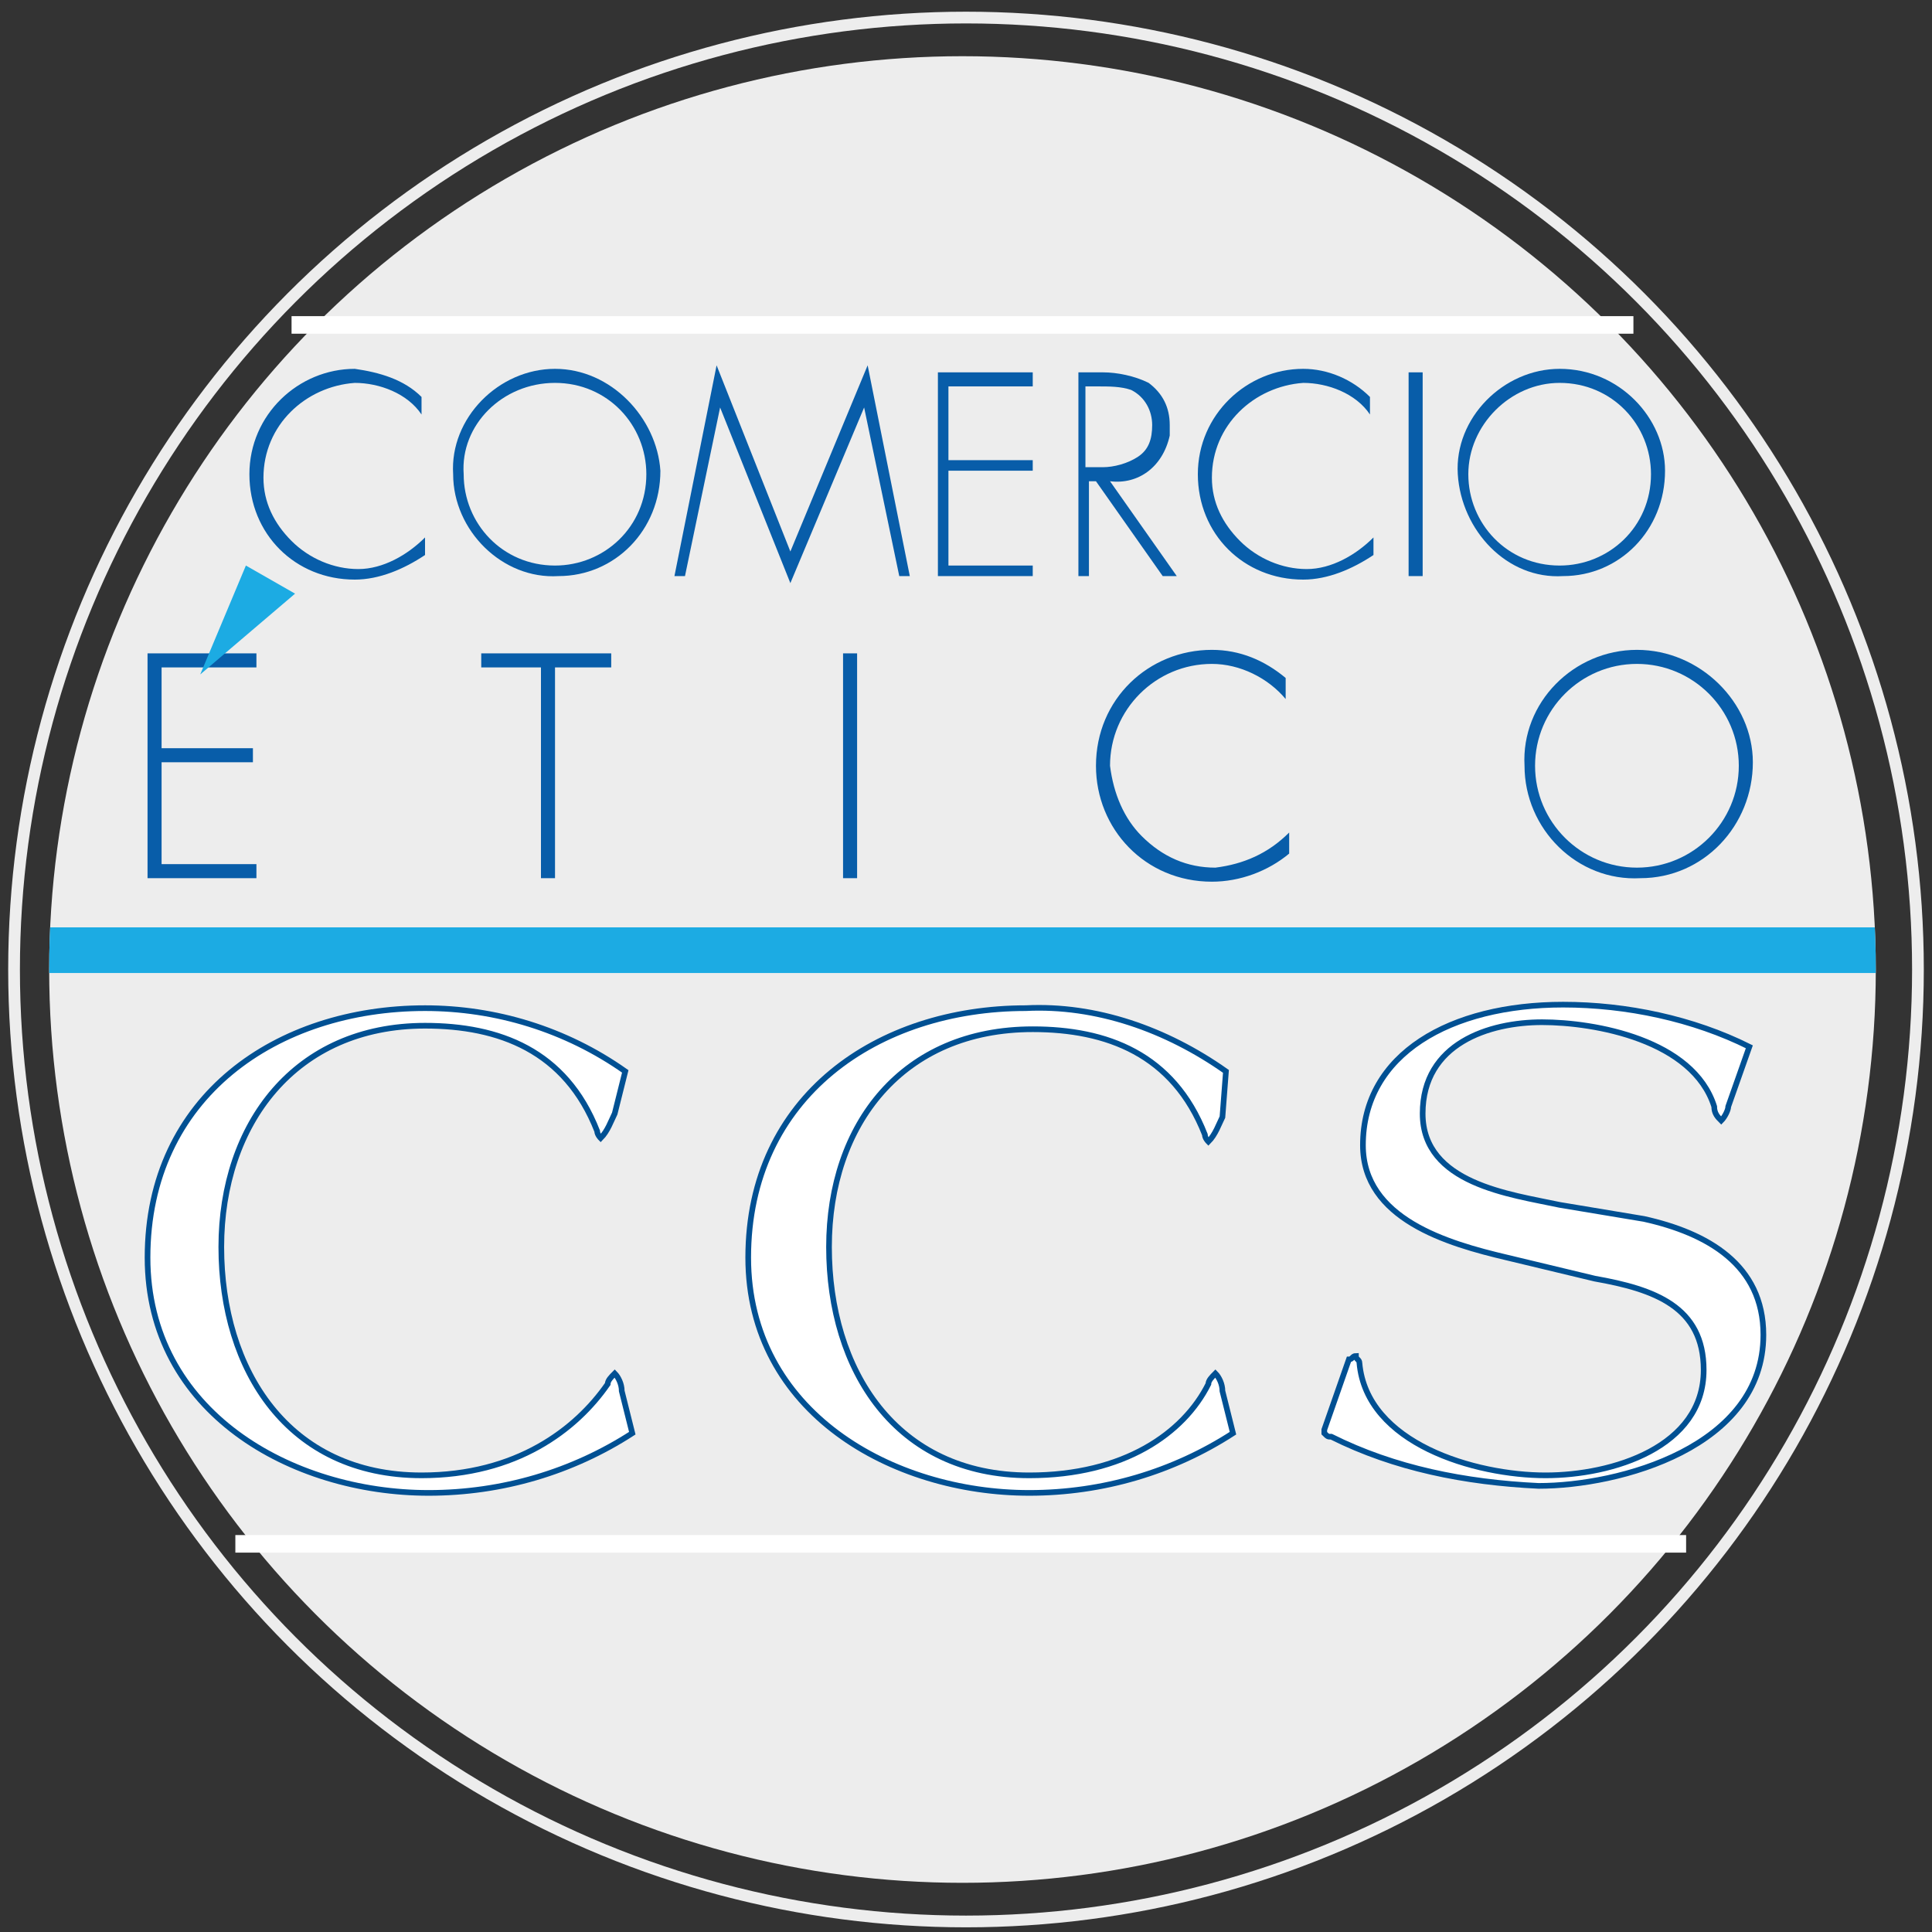 <?xml version="1.0" encoding="utf-8"?>
<!-- Generator: Adobe Illustrator 19.2.0, SVG Export Plug-In . SVG Version: 6.00 Build 0)  -->
<svg version="1.1" id="Capa_1" xmlns="http://www.w3.org/2000/svg" xmlns:xlink="http://www.w3.org/1999/xlink" x="0px" y="0px"
	 viewBox="0 0 55 55" style="enable-background:new 0 0 55 55;" xml:space="preserve">
<rect x="0" y="0" width="55" height="55" fill="#333333" stroke="none"/>
<style type="text/css">
	.st0{fill:#EDEDED;}
	.st1{clip-path:url(#SVGID_2_);}
	.st2{fill:#1CABE3;}
	.st3{fill:#085DA9;}
	.st4{fill:none;stroke:#EDEDED;stroke-width:0.334;stroke-miterlimit:3.86;}
	.st5{fill:#FFFFFF;stroke:#005093;stroke-width:0.161;stroke-miterlimit:3.86;}
	.st6{fill:#FFFFFF;}
</style>
<title>CCS</title>
<circle class="st0" cx="27.4" cy="27.6" r="26"/>
<g>
	<defs>
		<circle id="SVGID_1_" cx="27.4" cy="27.6" r="26"/>
	</defs>
	<clipPath id="SVGID_2_">
		<use xlink:href="#SVGID_1_"  style="overflow:visible;"/>
	</clipPath>
	<g class="st1">
		<rect x="0.8" y="26.4" class="st2" width="54.4" height="1.3"/>
	</g>
</g>
<path class="st3" d="M12,11.3c-0.5-0.5-1.2-0.7-1.9-0.8c-1.6,0-3,1.3-3,3s1.3,3,3,3c0.7,0,1.4-0.3,2-0.7v-0.5
	c-0.5,0.5-1.2,0.9-1.9,0.9c-0.7,0-1.4-0.3-1.9-0.8c-0.5-0.5-0.8-1.1-0.8-1.8c0-1.5,1.2-2.6,2.6-2.7c0.7,0,1.5,0.3,1.9,0.9V11.3z"/>
<path class="st3" d="M15.8,10.5c-1.6,0-3,1.4-2.9,3c0,1.6,1.4,3,3,2.9c1.6,0,2.9-1.3,2.9-3C18.7,11.9,17.4,10.5,15.8,10.5z
	 M15.8,10.9c1.5,0,2.6,1.2,2.6,2.6c0,1.5-1.2,2.6-2.6,2.6c-1.5,0-2.6-1.2-2.6-2.6C13.1,12.1,14.3,10.9,15.8,10.9z"/>
<polygon class="st3" points="25.6,16.4 25.9,16.4 24.7,10.4 22.5,15.7 20.4,10.4 19.2,16.4 19.5,16.4 20.5,11.6 20.5,11.6 
	22.5,16.6 24.6,11.6 24.6,11.6 "/>
<polygon class="st3" points="29.4,11 29.4,10.6 26.7,10.6 26.7,16.4 29.4,16.4 29.4,16.1 27,16.1 27,13.4 29.4,13.4 29.4,13.1 
	27,13.1 27,11 "/>
<path class="st3" d="M31.6,13.7c0.8,0.1,1.5-0.4,1.7-1.3c0-0.1,0-0.2,0-0.3c0-0.5-0.2-0.9-0.6-1.2c-0.4-0.2-0.9-0.3-1.3-0.3h-0.7
	v5.8H31v-2.7h0.2l1.9,2.7h0.4L31.6,13.7z M30.9,13.3V11h0.3c0.4,0,0.7,0,1,0.1c0.4,0.2,0.6,0.6,0.6,1c0,0.4-0.1,0.7-0.4,0.9
	c-0.3,0.2-0.7,0.3-1,0.3H30.9L30.9,13.3z"/>
<path class="st3" d="M39,11.3c-0.5-0.5-1.2-0.8-1.9-0.8c-1.6,0-3,1.3-3,3s1.3,3,3,3c0.7,0,1.4-0.3,2-0.7v-0.5
	c-0.5,0.5-1.2,0.9-1.9,0.9c-0.7,0-1.4-0.3-1.9-0.8c-0.5-0.5-0.8-1.1-0.8-1.8c0-1.5,1.2-2.6,2.6-2.7c0.7,0,1.5,0.3,1.9,0.9V11.3z"/>
<rect x="40.1" y="10.6" class="st3" width="0.4" height="5.8"/>
<path class="st3" d="M44.4,10.5c-1.6,0-3,1.4-2.9,3s1.4,3,3,2.9c1.6,0,2.9-1.3,2.9-3C47.4,11.9,46.1,10.5,44.4,10.5z M44.4,10.9
	c1.5,0,2.6,1.2,2.6,2.6c0,1.5-1.2,2.6-2.6,2.6c-1.5,0-2.6-1.2-2.6-2.6C41.8,12.1,43,10.9,44.4,10.9L44.4,10.9z"/>
<polygon class="st3" points="7.3,19 7.3,18.6 4.2,18.6 4.2,25 7.3,25 7.3,24.6 4.6,24.6 4.6,21.7 7.2,21.7 7.2,21.3 4.6,21.3 
	4.6,19 "/>
<polygon class="st3" points="15.8,19 17.4,19 17.4,18.6 13.7,18.6 13.7,19 15.4,19 15.4,25 15.8,25 "/>
<rect x="24" y="18.6" class="st3" width="0.4" height="6.4"/>
<path class="st3" d="M36.6,19.3c-0.6-0.5-1.3-0.8-2.1-0.8c-1.8,0-3.3,1.4-3.3,3.3c0,1.8,1.4,3.3,3.3,3.3c0.8,0,1.6-0.3,2.2-0.8v-0.6
	c-0.6,0.6-1.3,0.9-2.1,1c-0.8,0-1.5-0.3-2.1-0.9c-0.5-0.5-0.8-1.2-0.9-2c0-1.6,1.3-2.9,2.9-2.9c0.8,0,1.6,0.4,2.1,1L36.6,19.3
	L36.6,19.3z"/>
<path class="st3" d="M46.6,18.5c-1.8,0-3.3,1.5-3.2,3.3c0,1.8,1.5,3.3,3.3,3.2c1.8,0,3.2-1.5,3.2-3.3C49.9,20,48.4,18.5,46.6,18.5z
	 M46.6,18.9c1.6,0,2.9,1.3,2.9,2.9c0,1.6-1.3,2.9-2.9,2.9c-1.6,0-2.9-1.3-2.9-2.9C43.7,20.2,45,18.9,46.6,18.9z"/>
<circle class="st4" cx="27.5" cy="27.6" r="27.1"/>
<path class="st5" d="M17.8,30.5c-1.7-1.2-3.7-1.8-5.7-1.8c-4.2,0-7.9,2.5-7.9,7.1c0,4.4,4.1,6.7,8,6.7c2.1,0,4.1-0.6,5.8-1.7
	l-0.3-1.2c0-0.2-0.1-0.4-0.2-0.5c-0.1,0.1-0.2,0.2-0.2,0.3C16.4,40.7,14.7,42,12,42c-3.8,0-5.7-3-5.7-6.5s2.1-6.3,5.8-6.3
	c2.1,0,4,0.7,4.9,3c0,0.1,0.1,0.2,0.1,0.2c0.2-0.2,0.3-0.5,0.4-0.7L17.8,30.5z"/>
<path class="st5" d="M34.9,30.5c-1.7-1.2-3.7-1.9-5.7-1.8c-4.2,0-7.9,2.5-7.9,7.1c0,4.4,4.1,6.7,8,6.7c2.1,0,4.1-0.6,5.8-1.7
	l-0.3-1.2c0-0.2-0.1-0.4-0.2-0.5c-0.1,0.1-0.2,0.2-0.2,0.3c-0.7,1.4-2.4,2.6-5.1,2.6c-3.8,0-5.7-3-5.7-6.5s2.1-6.2,5.8-6.2
	c2.1,0,4,0.7,4.9,3c0,0.1,0.1,0.2,0.1,0.2c0.2-0.2,0.3-0.5,0.4-0.7L34.9,30.5z"/>
<path class="st5" d="M45.4,36.4c1.7,0.3,3.1,0.8,3.1,2.6c0,2.2-2.6,3-4.5,3c-2,0-5.1-0.9-5.3-3.2c0-0.1-0.1-0.1-0.1-0.2
	c-0.1,0-0.1,0.1-0.2,0.1l-0.7,2c0,0,0,0.1,0,0.1c0.1,0.1,0.1,0.1,0.2,0.1c1.8,0.9,3.8,1.3,5.9,1.4c2.3,0,6.4-1.1,6.4-4.3
	c0-2-1.6-2.9-3.4-3.3l-2.4-0.4c-1.4-0.3-3.9-0.6-3.9-2.6s1.9-2.6,3.4-2.6c1.5,0,4.3,0.5,4.9,2.4c0,0.2,0.1,0.3,0.2,0.4
	c0.1-0.1,0.2-0.3,0.2-0.4l0.6-1.7c-1.6-0.8-3.5-1.2-5.3-1.2c-3.2,0-5.7,1.4-5.7,4c0,2.1,2.4,2.8,4.1,3.2L45.4,36.4z"/>
<rect x="6.7" y="43.7" class="st6" width="41.3" height="0.5"/>
<rect x="8.3" y="9" class="st6" width="38.2" height="0.5"/>
<polygon class="st2" points="5.7,19.2 7,16.1 8.4,16.9 "/>
</svg>
